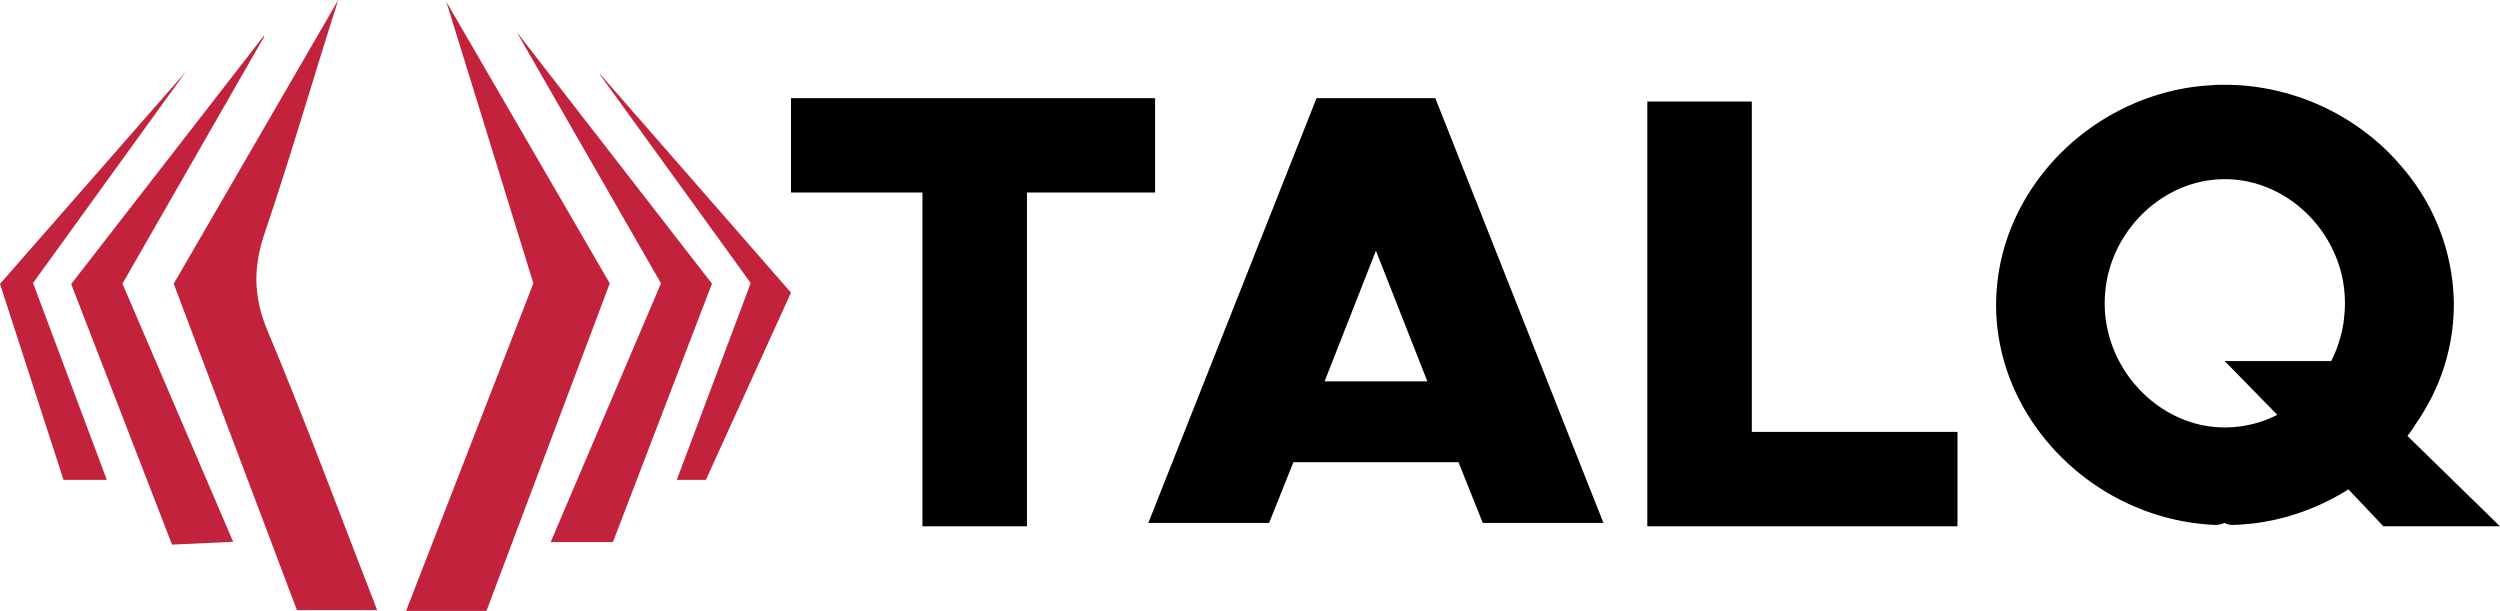 <svg id="Layer_1" data-name="Layer 1" xmlns="http://www.w3.org/2000/svg" viewBox="0 0 903.29 220.76"><defs><style>.cls-1{fill:#c3223c;}</style></defs><path class="cls-1" d="M248.17,159q-22,58.42-44.54,118.35H174.56c15.66-40.25,30.88-79.4,46-118.35C210,124.6,199.55,91,189.11,57.24,208.64,90.88,228.09,124.4,248.17,159Z" transform="translate(-27.85 -56.62)"/><path class="cls-1" d="M90.61,159.14,150.06,56.62c-9,28.09-17.15,56.46-26.63,84.38-4.11,12.1-4.05,22.79,1,34.92,13.83,33,26.24,66.56,39.7,101.15h-29C120.57,238.47,105.86,199.53,90.61,159.14Z" transform="translate(-27.85 -56.62)"/><path class="cls-1" d="M266.68,159,214.49,68.1l70.6,91-35.77,93.38h-22.5C240.59,220.17,253.59,189.69,266.68,159Z" transform="translate(-27.85 -56.62)"/><path class="cls-1" d="M72.1,159.11l40,93.27L90,253.4,53.57,159.25l69.6-89.68.21.14Z" transform="translate(-27.85 -56.62)"/><path class="cls-1" d="M95,82.52,39.79,158.87,66.45,230H50.8c-7.61-23.5-15.18-46.86-22.95-70.81Z" transform="translate(-27.85 -56.62)"/><path class="cls-1" d="M244.72,83.44l68.93,78.91L282.91,230H272.38c9.07-24.14,17.78-47.34,26.71-71.1-18.29-25.29-36.34-50.26-54.51-75.37Z" transform="translate(-27.85 -56.62)"/><path d="M313.65,92.08v34.1h47.5v120.6h37.76V126.18H445.2V92.08Z" transform="translate(-27.85 -56.62)"/><path d="M546.45,92.08H503.54L442.76,245.56H486.4l8.77-21.93h59.66l8.77,21.93h43.6Zm-40,102.32L525,147.21l18.57,47.19Z" transform="translate(-27.85 -56.62)"/><path d="M660.81,212.67V93.3H623.05V246.78H735.12V212.67Z" transform="translate(-27.85 -56.62)"/><path d="M897.7,214.13c.95-1.24,1.84-2.48,2.73-3.8l-.07-.07c.89-1.21,1.7-2.45,2.48-3.73.4-.6.75-1.2,1.11-1.84a74.51,74.51,0,0,0,10.51-38,76.65,76.65,0,0,0-19.39-50.46c-.85-1-1.71-2-2.59-2.88a73.57,73.57,0,0,0-8.45-7.74,84.35,84.35,0,0,0-24.19-13.46c-.85-.32-1.7-.6-2.59-.85a50.39,50.39,0,0,0-5.18-1.49,82.43,82.43,0,0,0-20.39-2.56c-1.45,0-2.94,0-4.4.14-2.7.15-5.36.39-7.95.78-35.09,5.33-63.64,32.71-69.25,66.51a75.63,75.63,0,0,0-1,12.11,73.92,73.92,0,0,0,.42,7.92c4.19,38.17,37.71,69.35,77.73,71.52a7.8,7.8,0,0,0,4.23-.64h.17a6.47,6.47,0,0,0,3.84.64,5.43,5.43,0,0,0,.82,0c1.13-.07,2.27-.14,3.37-.28a.72.72,0,0,0,.39,0c1.21-.11,2.41-.25,3.62-.42a1.87,1.87,0,0,0,.5-.08c1-.14,2.06-.32,3.09-.53,1.42-.25,2.77-.53,4.12-.89.74-.17,1.52-.35,2.27-.56.43-.11.85-.22,1.24-.36l2.74-.85a83.58,83.58,0,0,0,18.75-8.84L889,246.78h42.12Zm-57.81-3.89c-.68.14-1.35.25-2,.36-.46.07-1,.14-1.45.18a43.68,43.68,0,0,1-4.73.28,40.87,40.87,0,0,1-8.62-.92c-18.08-4-32.5-20.07-34.55-39.35a45.77,45.77,0,0,1-.22-4.58,47.47,47.47,0,0,1,.89-9.05c3.59-17.23,17.19-31.22,33.88-34.87a40.46,40.46,0,0,1,17.25,0c16.73,3.65,30.29,17.64,33.88,34.87a47.47,47.47,0,0,1,.89,9.05c0,.78,0,1.53-.07,2.31-.08,1.53-.22,3-.43,4.51a1.72,1.72,0,0,1,0,.18c-.14.78-.28,1.56-.42,2.3s-.36,1.5-.53,2.24a45,45,0,0,1-3.52,9.34H831.68l19,19.42A41.29,41.29,0,0,1,839.89,210.24Z" transform="translate(-27.85 -56.62)"/><path d="M901.6,246.29Z" transform="translate(-27.85 -56.62)"/></svg>